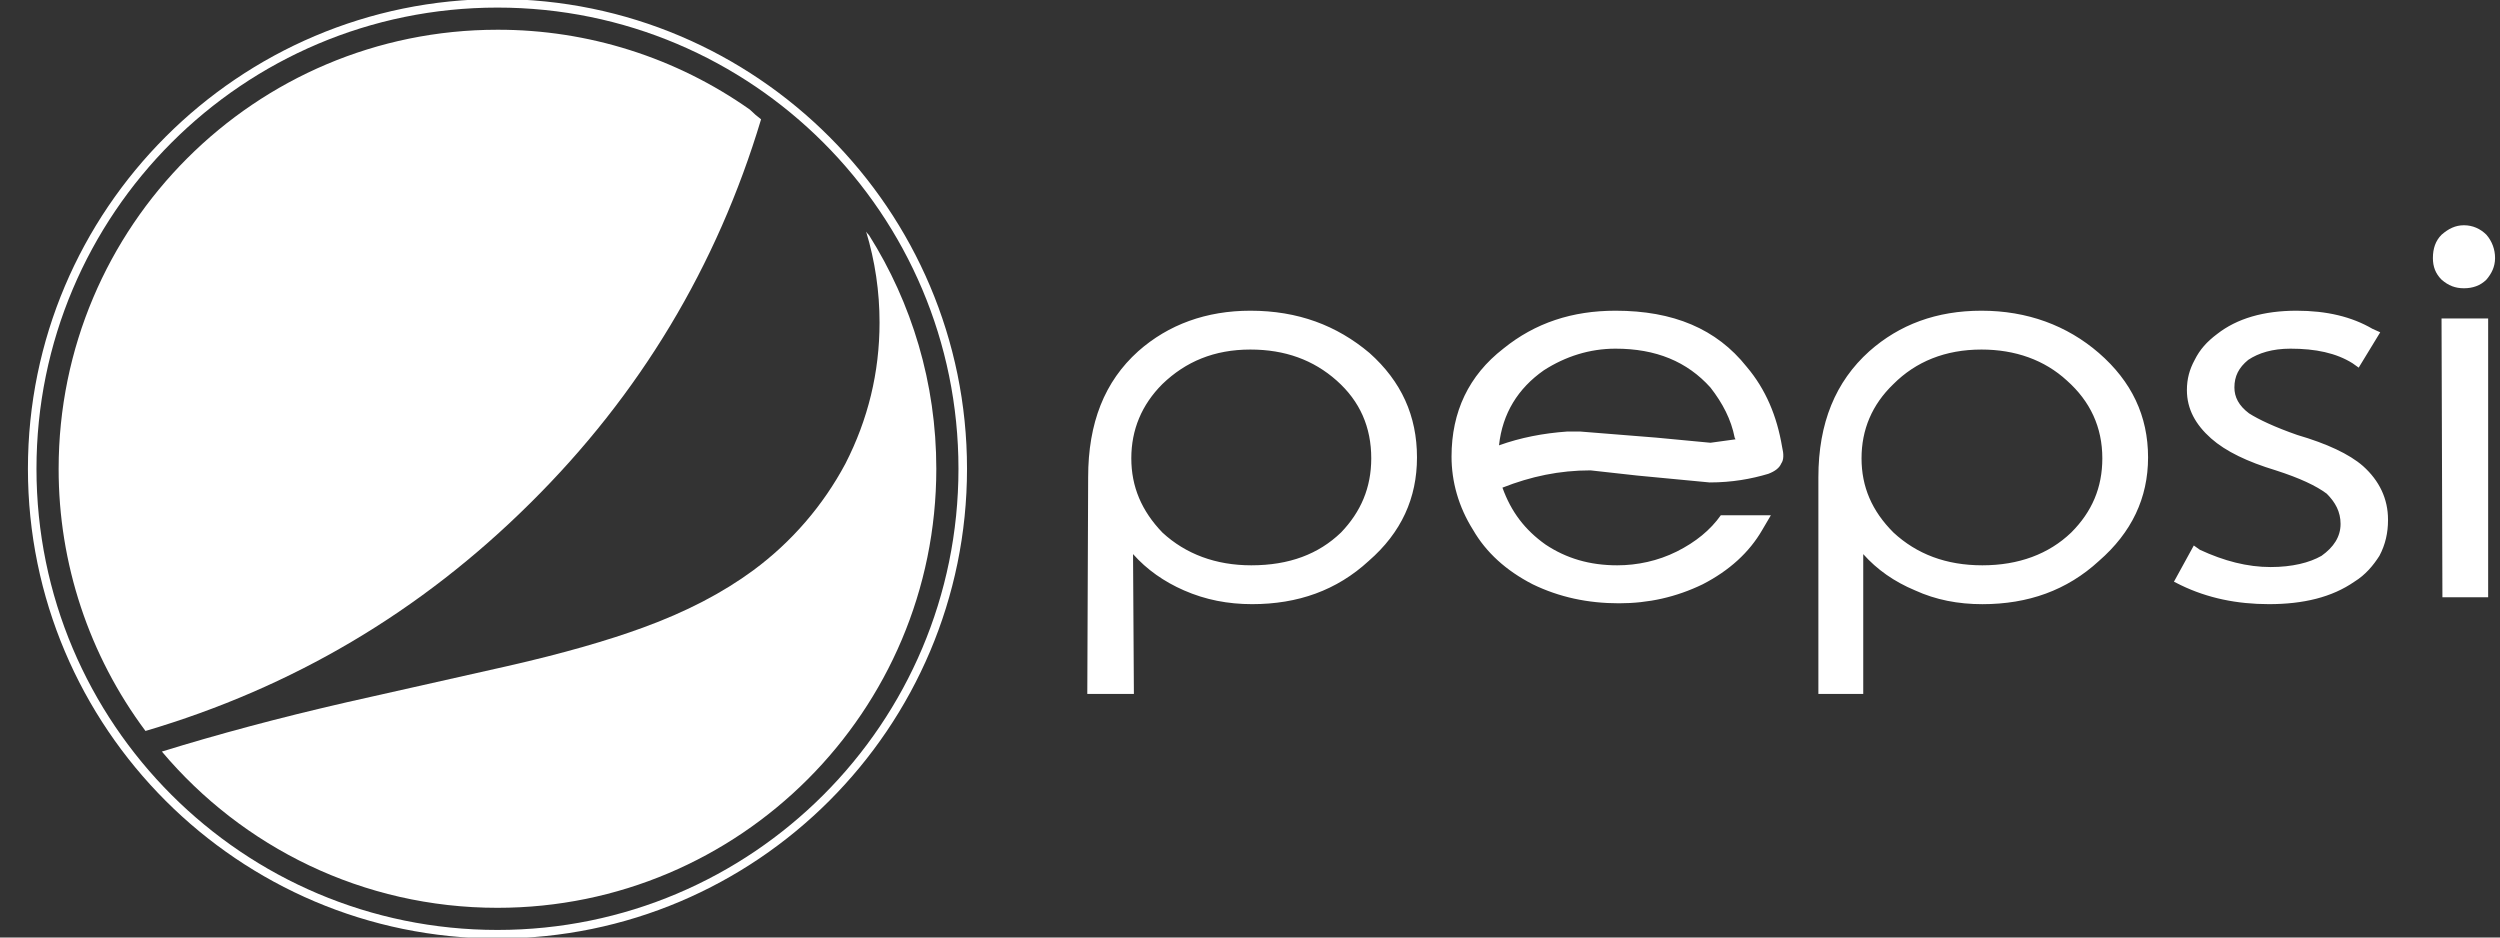 <svg width="88" height="33" viewBox="0 0 88 33" fill="none" xmlns="http://www.w3.org/2000/svg">
<rect x="0" y="0" width="88" height="33" fill="#333333" stroke="none"/>
<g clip-path="url(#clip0_65_3101)">
<path d="M17.511 0.267C26.473 0.267 33.738 7.535 33.738 16.501C33.738 25.467 26.473 32.734 17.511 32.734C8.55 32.734 1.284 25.467 1.284 16.501C1.284 7.536 8.55 0.267 17.511 0.267ZM17.511 -0.034C8.398 -0.034 0.983 7.384 0.983 16.501C0.983 25.619 8.398 33.035 17.511 33.035C26.625 33.035 34.039 25.618 34.039 16.501C34.039 7.384 26.625 -0.034 17.511 -0.034Z" fill="white"/>
<path d="M87.522 9.843C87.704 9.63 87.826 9.388 87.826 9.084C87.828 8.783 87.72 8.491 87.522 8.263C87.308 8.05 87.036 7.929 86.731 7.929C86.428 7.929 86.186 8.051 85.942 8.263C85.73 8.476 85.638 8.75 85.638 9.084C85.638 9.388 85.73 9.63 85.942 9.843C86.186 10.056 86.428 10.147 86.731 10.147C87.036 10.147 87.308 10.056 87.522 9.843ZM87.583 21.024V11.21H85.942L85.973 21.024H87.583ZM83.784 11.697L83.512 11.575C82.782 11.149 81.901 10.937 80.838 10.937C79.683 10.937 78.742 11.21 78.043 11.757C77.678 12.031 77.435 12.304 77.253 12.669C77.071 13.003 76.979 13.337 76.979 13.732C76.979 14.4 77.284 14.947 77.831 15.433C78.347 15.889 79.106 16.253 80.109 16.557C80.959 16.83 81.536 17.104 81.901 17.378C82.205 17.682 82.388 18.016 82.388 18.441C82.388 18.896 82.144 19.261 81.718 19.565C81.293 19.808 80.684 19.96 79.926 19.96C79.105 19.96 78.286 19.747 77.435 19.352L77.222 19.201L76.523 20.476L76.767 20.598C77.709 21.054 78.742 21.266 79.866 21.266C81.081 21.266 82.084 21.023 82.874 20.476C83.269 20.233 83.542 19.899 83.755 19.566C83.967 19.171 84.058 18.744 84.058 18.319V18.288C84.058 17.559 83.755 16.921 83.178 16.405C82.692 15.98 81.902 15.615 80.868 15.312C80.078 15.037 79.501 14.764 79.167 14.551C78.802 14.277 78.651 13.974 78.651 13.64C78.651 13.245 78.802 12.942 79.137 12.668C79.501 12.425 79.987 12.273 80.625 12.273C81.506 12.273 82.236 12.425 82.813 12.789L83.026 12.941L83.784 11.697ZM73.881 12.426C72.757 11.454 71.359 10.937 69.748 10.937C68.168 10.937 66.862 11.423 65.799 12.365C64.614 13.429 64.007 14.886 64.007 16.801V24.426H65.586V19.505C66.072 20.051 66.68 20.477 67.409 20.781C68.138 21.115 68.928 21.267 69.779 21.267C71.389 21.267 72.757 20.781 73.881 19.747C75.035 18.744 75.612 17.53 75.612 16.101C75.612 14.643 75.035 13.428 73.881 12.426ZM69.748 12.304C70.934 12.304 71.966 12.669 72.756 13.397C73.577 14.127 74.002 15.038 74.002 16.133C74.002 17.165 73.637 18.015 72.908 18.744C72.118 19.504 71.055 19.899 69.779 19.899C68.502 19.899 67.469 19.504 66.649 18.744C65.89 17.985 65.526 17.135 65.526 16.133C65.526 15.129 65.89 14.248 66.649 13.519C67.439 12.729 68.473 12.304 69.748 12.304ZM61.484 12.912C60.422 11.575 58.902 10.937 56.866 10.937C55.347 10.937 54.04 11.362 52.916 12.273C51.702 13.215 51.094 14.492 51.094 16.071C51.094 16.952 51.337 17.834 51.853 18.654C52.31 19.443 53.008 20.082 53.95 20.567C54.891 21.023 55.894 21.236 56.988 21.236C58.021 21.236 58.993 21.023 59.935 20.567C60.876 20.082 61.575 19.443 62.031 18.654L62.335 18.137H60.573C60.208 18.654 59.691 19.079 59.024 19.413C58.355 19.747 57.626 19.899 56.927 19.899C55.955 19.899 55.135 19.655 54.405 19.17C53.676 18.653 53.191 18.015 52.886 17.165C53.888 16.77 54.891 16.557 55.986 16.557L57.626 16.739L60.178 16.982C60.968 16.982 61.637 16.86 62.244 16.679C62.487 16.587 62.639 16.465 62.7 16.314C62.791 16.192 62.791 15.98 62.731 15.736C62.548 14.643 62.153 13.702 61.484 12.912ZM61.06 15.404L61.09 15.464L60.208 15.585L58.295 15.404L55.621 15.19H55.165C54.314 15.251 53.525 15.404 52.765 15.676C52.886 14.552 53.433 13.671 54.345 13.033C55.104 12.546 55.955 12.273 56.866 12.273C58.294 12.273 59.388 12.729 60.208 13.641C60.634 14.188 60.937 14.765 61.06 15.404ZM44.014 10.937C42.465 10.937 41.128 11.422 40.065 12.364C38.88 13.428 38.303 14.886 38.303 16.8L38.273 24.426H39.913L39.883 19.504C40.369 20.051 40.976 20.476 41.675 20.781C42.435 21.114 43.225 21.266 44.075 21.266C45.686 21.266 47.053 20.781 48.177 19.747C49.331 18.744 49.878 17.529 49.878 16.101C49.878 14.642 49.331 13.428 48.207 12.425C47.053 11.453 45.686 10.937 44.014 10.937ZM40.916 13.519C41.736 12.729 42.739 12.304 44.014 12.304C45.23 12.304 46.233 12.669 47.052 13.397C47.873 14.127 48.268 15.038 48.268 16.133C48.268 17.165 47.904 18.015 47.204 18.744C46.415 19.504 45.382 19.899 44.045 19.899C42.799 19.899 41.736 19.504 40.915 18.744C40.186 17.985 39.822 17.135 39.822 16.133C39.822 15.129 40.186 14.249 40.916 13.519Z" fill="white"/>
<path d="M26.79 4.2C26.651 4.095 26.518 3.98 26.394 3.857C23.795 2.024 20.692 1.042 17.511 1.047C8.98 1.047 2.064 7.966 2.064 16.501C2.06 19.827 3.132 23.065 5.121 25.73C10.29 24.204 14.8 21.548 18.665 17.71C22.525 13.89 25.238 9.369 26.79 4.2Z" fill="white"/>
<path d="M17.511 31.955C26.042 31.955 32.958 25.035 32.958 16.5C32.958 13.479 32.091 10.662 30.593 8.283C30.554 8.243 30.519 8.2 30.488 8.154C30.802 9.191 30.961 10.269 30.96 11.353C30.96 13.107 30.555 14.766 29.759 16.32C28.972 17.796 27.865 19.078 26.52 20.072C25.44 20.868 24.145 21.543 22.619 22.097C21.405 22.541 19.826 23 17.869 23.445L12.227 24.715C9.829 25.264 7.644 25.853 5.698 26.455C8.531 29.819 12.772 31.955 17.511 31.955Z" fill="white"/>
</g>
<defs>
<clipPath id="clip0_65_3101">
<rect width="86.842" height="33" fill="white" transform="translate(0.983)"/>
</clipPath>
</defs>
</svg>
